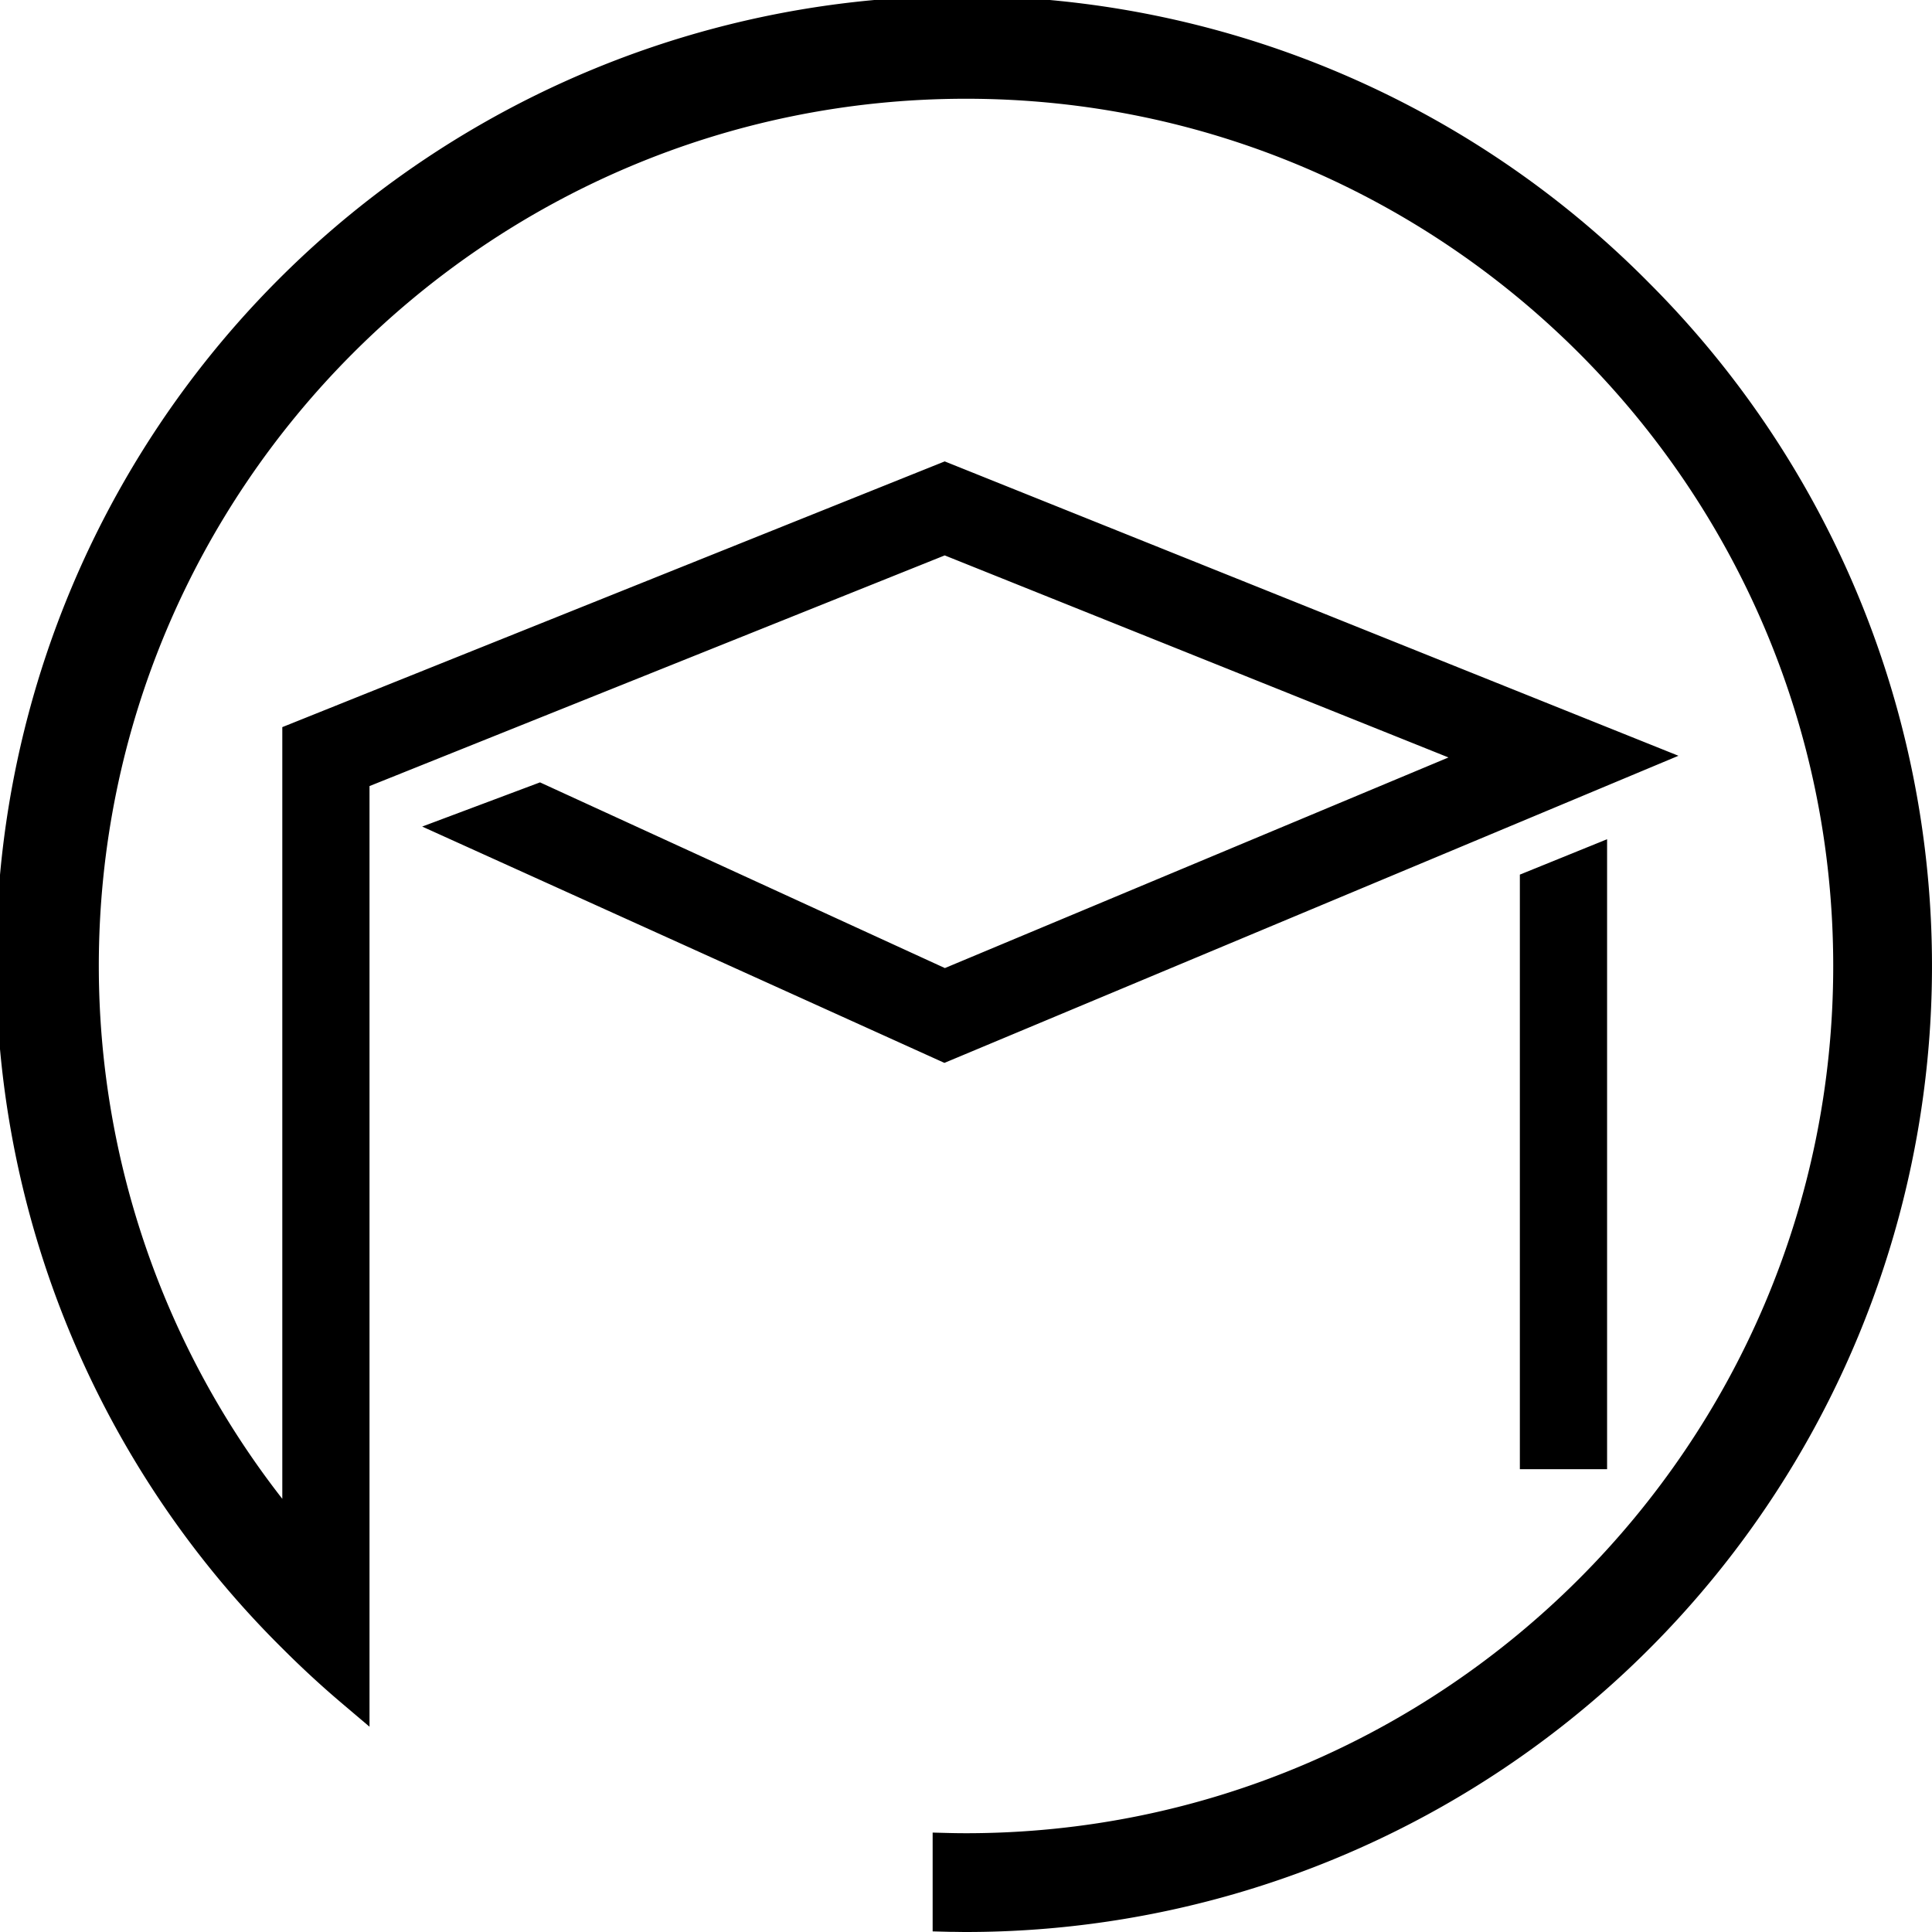 <svg xmlns="http://www.w3.org/2000/svg" viewBox="0 0 667.53 667.53"><g id="Camada_2" data-name="Camada 2"><g id="Camada_4" data-name="Camada 4"><polygon points="555.27 289.96 525.13 302.19 525.13 507.63 555.27 507.63 555.27 289.96"/><path d="M569.77,97.75a333.76,333.76,0,1,0-472,472c6.49,6.49,13.19,12.67,19.9,18.37l10,8.48v-325L326.41,191.9l174.06,69.81-174,72.77L186.58,270.32l-40.71,15.27,180.44,81.65L579.93,261.13,326.41,159.42,97.54,251.23V517.86a299.19,299.19,0,0,1-63.4-184.09c0-165.23,134.41-299.65,299.63-299.65S633.4,168.54,633.4,333.77,499,633.4,333.77,633.4q-2.65,0-5.31-.06l-6.22-.16v34.14l5.91.15c1.87,0,3.74.06,5.62.06a333.77,333.77,0,0,0,236-569.78Z"/></g></g></svg>